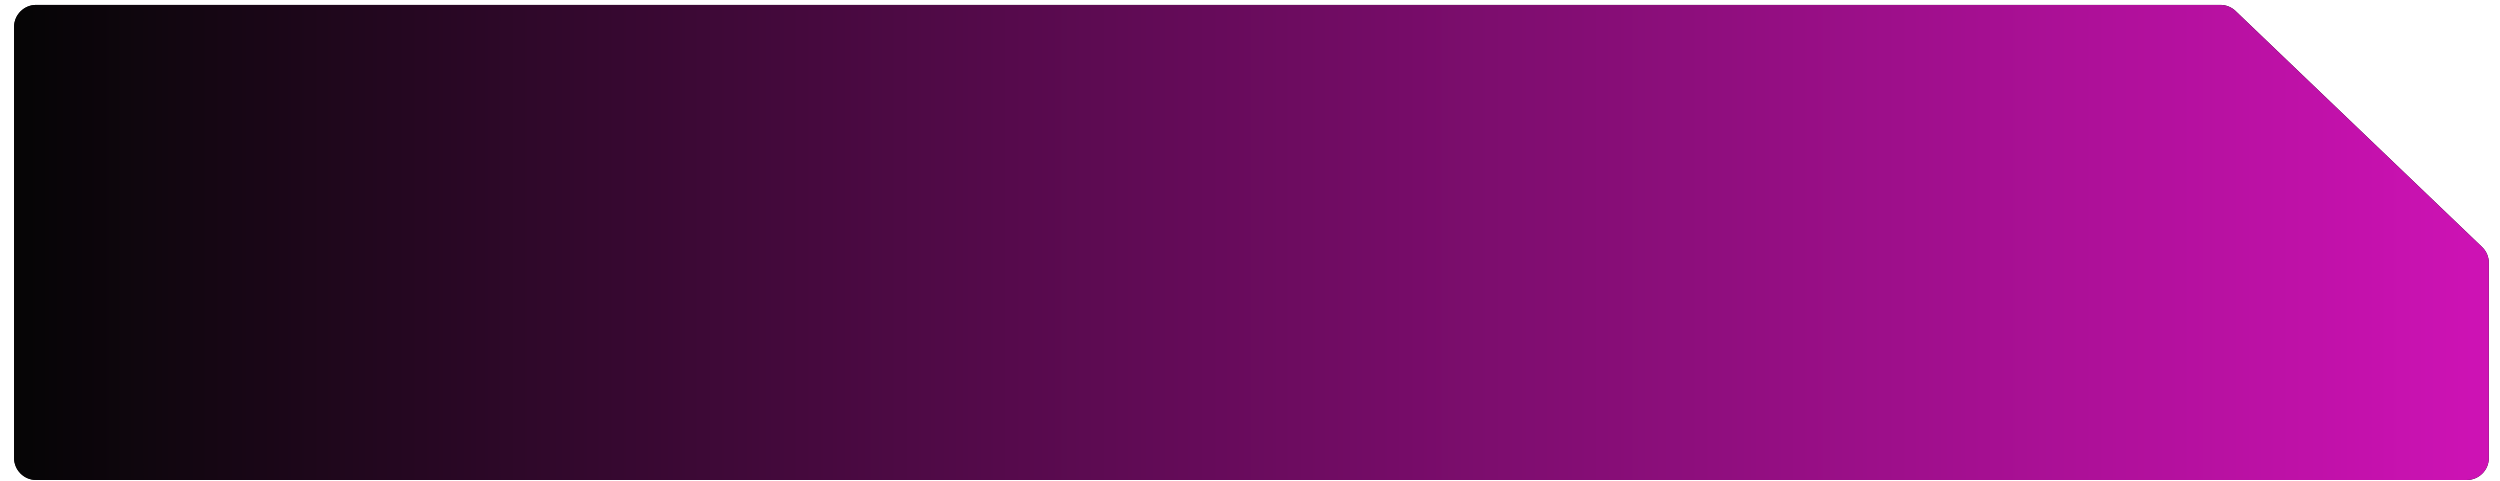 <?xml version="1.0" encoding="UTF-8"?> <svg xmlns="http://www.w3.org/2000/svg" width="161" height="31" viewBox="0 0 161 31" fill="none"><path d="M143.974 0.712C143.709 0.458 143.356 0.316 142.99 0.316H2.329C1.544 0.316 0.906 0.954 0.906 1.739V29.488C0.906 30.274 1.543 30.911 2.329 30.911H158.858C159.644 30.911 160.281 30.274 160.281 29.488V16.933C160.281 16.544 160.123 16.173 159.842 15.905L143.974 0.712Z" fill="#0A0A0A"></path><path d="M143.974 0.712C143.709 0.458 143.356 0.316 142.99 0.316H2.329C1.544 0.316 0.906 0.954 0.906 1.739V29.488C0.906 30.274 1.543 30.911 2.329 30.911H158.858C159.644 30.911 160.281 30.274 160.281 29.488V16.933C160.281 16.544 160.123 16.173 159.842 15.905L143.974 0.712Z" fill="url(#paint0_linear_173_125)"></path><defs><linearGradient id="paint0_linear_173_125" x1="0.906" y1="15.614" x2="160.281" y2="15.614" gradientUnits="userSpaceOnUse"><stop stop-color="#050505"></stop><stop offset="1" stop-color="#CE12B5"></stop></linearGradient></defs></svg> 